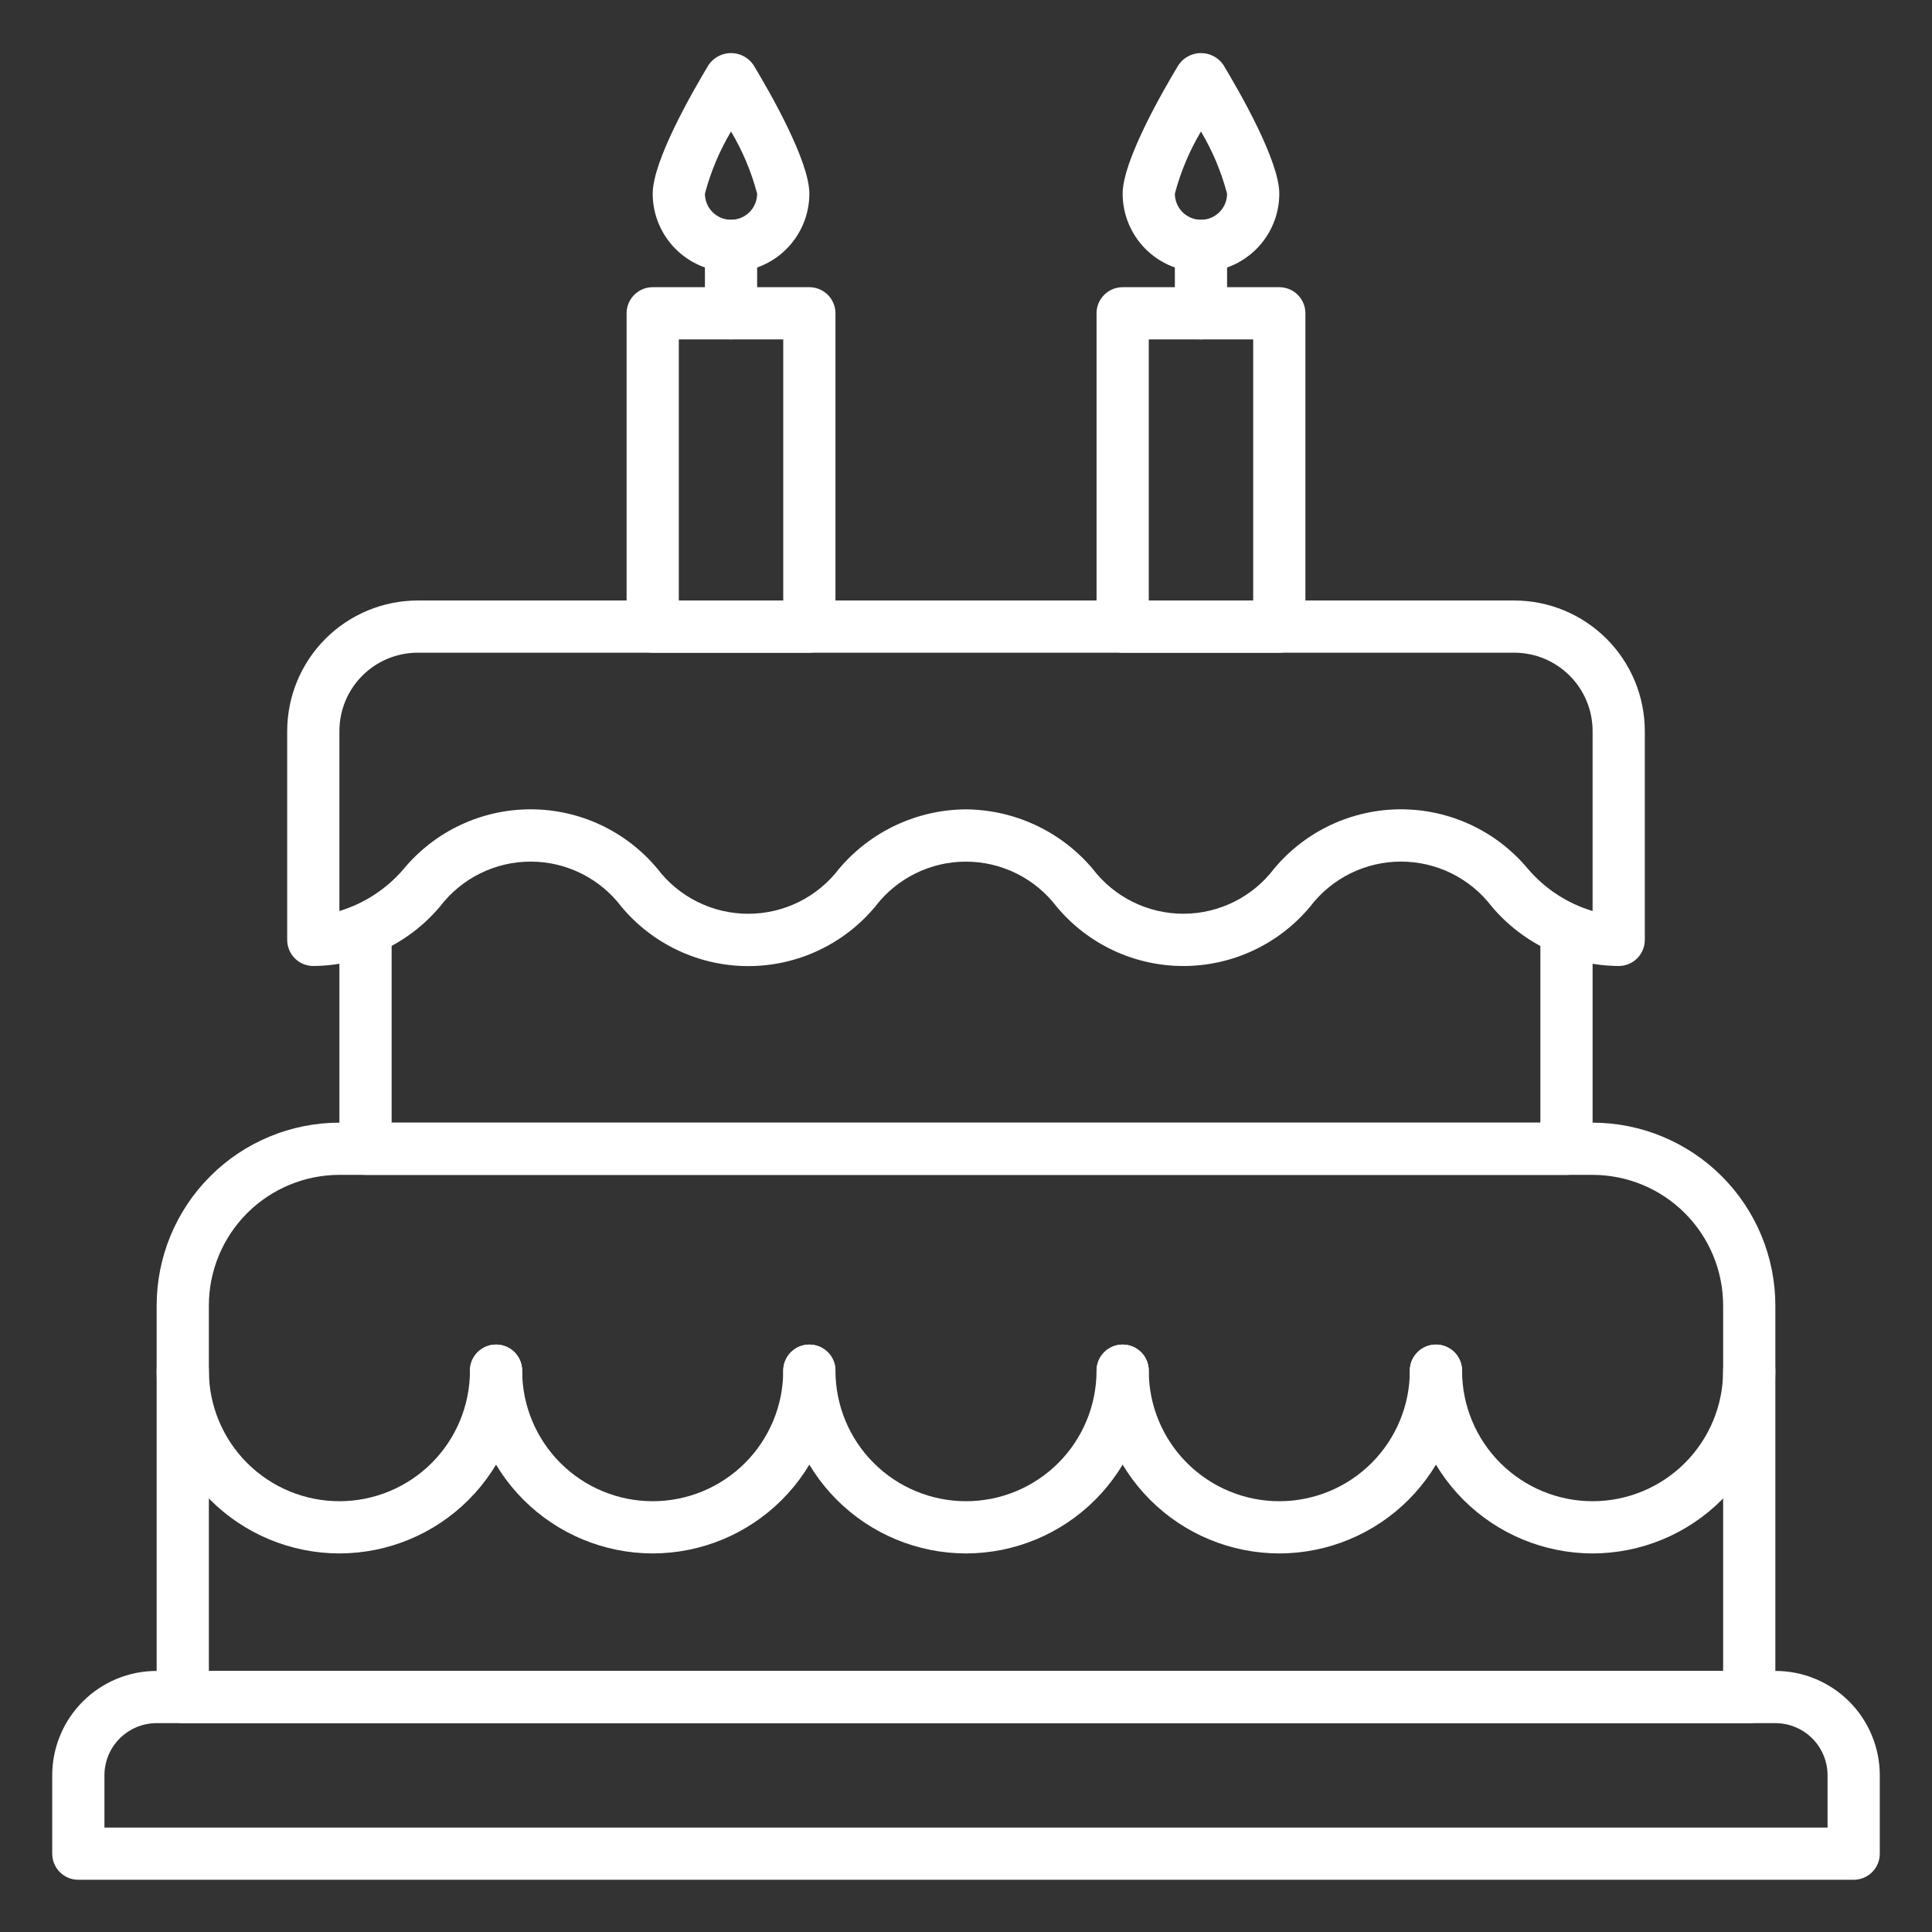 <svg width="216" height="216" viewBox="0 0 216 216" fill="none" xmlns="http://www.w3.org/2000/svg">
<rect x="0" y="0" width="216" height="216" fill="#333333" stroke="none"/>
<path d="M8.757 210.162H207.243C208.017 210.162 208.76 209.855 209.307 209.307C209.855 208.76 210.162 208.017 210.162 207.243V198.486C210.162 195.39 208.932 192.42 206.742 190.23C204.553 188.041 201.583 186.811 198.486 186.811H17.514C14.417 186.811 11.447 188.041 9.258 190.23C7.068 192.42 5.838 195.39 5.838 198.486V207.243C5.838 208.017 6.145 208.76 6.693 209.307C7.24 209.855 7.983 210.162 8.757 210.162ZM204.324 204.324H11.676V198.486C11.676 196.938 12.291 195.453 13.386 194.358C14.48 193.264 15.965 192.649 17.514 192.649H198.486C200.035 192.649 201.52 193.264 202.614 194.358C203.709 195.453 204.324 196.938 204.324 198.486V204.324Z" fill="white"/>
<path d="M20.433 192.649H195.568C196.342 192.649 197.084 192.341 197.632 191.794C198.179 191.246 198.487 190.504 198.487 189.73V145.946C198.48 140.529 196.326 135.335 192.495 131.505C188.665 127.674 183.471 125.52 178.054 125.514H37.946C32.529 125.52 27.335 127.674 23.505 131.505C19.674 135.335 17.52 140.529 17.514 145.946V189.73C17.514 190.504 17.821 191.246 18.369 191.794C18.916 192.341 19.658 192.649 20.433 192.649ZM192.649 186.811H23.351V145.946C23.356 142.077 24.895 138.367 27.631 135.631C30.367 132.895 34.077 131.356 37.946 131.351H178.054C181.923 131.356 185.633 132.895 188.369 135.631C191.105 138.367 192.644 142.077 192.649 145.946V186.811Z" fill="white"/>
<path d="M40.865 131.351H175.135C175.909 131.351 176.652 131.044 177.199 130.496C177.746 129.949 178.054 129.207 178.054 128.432V103.943C178.054 103.169 177.746 102.426 177.199 101.879C176.652 101.331 175.909 101.024 175.135 101.024C174.361 101.024 173.618 101.331 173.071 101.879C172.524 102.426 172.216 103.169 172.216 103.943V125.514H43.784V103.943C43.784 103.169 43.476 102.426 42.929 101.879C42.381 101.331 41.639 101.024 40.865 101.024C40.091 101.024 39.348 101.331 38.801 101.879C38.253 102.426 37.946 103.169 37.946 103.943V128.432C37.946 129.207 38.253 129.949 38.801 130.496C39.348 131.044 40.091 131.351 40.865 131.351Z" fill="white"/>
<path d="M72.973 72.973H90.486C91.26 72.973 92.003 72.665 92.55 72.118C93.098 71.571 93.405 70.828 93.405 70.054V35.027C93.405 34.253 93.098 33.511 92.55 32.963C92.003 32.416 91.26 32.108 90.486 32.108H72.973C72.199 32.108 71.456 32.416 70.909 32.963C70.362 33.511 70.054 34.253 70.054 35.027V70.054C70.054 70.828 70.362 71.571 70.909 72.118C71.456 72.665 72.199 72.973 72.973 72.973ZM87.567 67.135H75.892V37.946H87.567V67.135Z" fill="white"/>
<path d="M125.514 72.973H143.027C143.801 72.973 144.544 72.665 145.091 72.118C145.639 71.571 145.946 70.828 145.946 70.054V35.027C145.946 34.253 145.639 33.511 145.091 32.963C144.544 32.416 143.801 32.108 143.027 32.108H125.514C124.739 32.108 123.997 32.416 123.45 32.963C122.902 33.511 122.595 34.253 122.595 35.027V70.054C122.595 70.828 122.902 71.571 123.45 72.118C123.997 72.665 124.739 72.973 125.514 72.973ZM140.108 67.135H128.433V37.946H140.108V67.135Z" fill="white"/>
<path d="M81.73 30.406C84.052 30.406 86.28 29.484 87.922 27.842C89.564 26.199 90.487 23.972 90.487 21.65C90.487 18.007 86.108 10.365 84.228 7.248C83.949 6.843 83.576 6.511 83.141 6.282C82.705 6.054 82.22 5.934 81.728 5.934C81.236 5.934 80.752 6.054 80.316 6.282C79.881 6.511 79.507 6.843 79.228 7.248C77.351 10.365 72.973 18.004 72.973 21.65C72.973 23.972 73.896 26.199 75.538 27.842C77.18 29.484 79.407 30.406 81.73 30.406ZM81.73 14.703C83.022 16.872 84.004 19.211 84.649 21.653C84.649 22.427 84.341 23.169 83.794 23.717C83.246 24.264 82.504 24.572 81.73 24.572C80.956 24.572 80.213 24.264 79.666 23.717C79.118 23.169 78.811 22.427 78.811 21.653C79.455 19.21 80.438 16.87 81.73 14.7V14.703Z" fill="white"/>
<path d="M81.73 37.946C82.504 37.946 83.246 37.638 83.794 37.091C84.341 36.544 84.649 35.801 84.649 35.027V27.487C84.649 26.713 84.341 25.971 83.794 25.423C83.246 24.876 82.504 24.569 81.73 24.569C80.956 24.569 80.213 24.876 79.666 25.423C79.118 25.971 78.811 26.713 78.811 27.487V35.027C78.811 35.801 79.118 36.544 79.666 37.091C80.213 37.638 80.956 37.946 81.73 37.946Z" fill="white"/>
<path d="M134.27 30.406C136.593 30.406 138.82 29.484 140.462 27.842C142.105 26.199 143.027 23.972 143.027 21.65C143.027 18.007 138.649 10.365 136.769 7.248C136.49 6.843 136.117 6.511 135.681 6.282C135.245 6.054 134.761 5.934 134.269 5.934C133.777 5.934 133.292 6.054 132.857 6.282C132.421 6.511 132.048 6.843 131.769 7.248C129.892 10.365 125.514 18.004 125.514 21.65C125.514 23.972 126.436 26.199 128.078 27.842C129.721 29.484 131.948 30.406 134.27 30.406ZM134.27 14.703C135.562 16.872 136.544 19.211 137.189 21.653C137.189 22.427 136.882 23.169 136.334 23.717C135.787 24.264 135.044 24.572 134.27 24.572C133.496 24.572 132.754 24.264 132.206 23.717C131.659 23.169 131.351 22.427 131.351 21.653C131.996 19.21 132.978 16.87 134.27 14.7V14.703Z" fill="white"/>
<path d="M134.27 37.946C135.044 37.946 135.787 37.638 136.334 37.091C136.882 36.544 137.189 35.801 137.189 35.027V27.487C137.189 26.713 136.882 25.971 136.334 25.423C135.787 24.876 135.044 24.569 134.27 24.569C133.496 24.569 132.754 24.876 132.206 25.423C131.659 25.971 131.351 26.713 131.351 27.487V35.027C131.351 35.801 131.659 36.544 132.206 37.091C132.754 37.638 133.496 37.946 134.27 37.946Z" fill="white"/>
<path d="M37.946 173.676C43.363 173.669 48.557 171.515 52.387 167.684C56.218 163.854 58.372 158.66 58.378 153.243C58.378 152.469 58.071 151.727 57.523 151.179C56.976 150.632 56.234 150.324 55.459 150.324C54.685 150.324 53.943 150.632 53.395 151.179C52.848 151.727 52.541 152.469 52.541 153.243C52.541 157.114 51.003 160.826 48.266 163.563C45.529 166.3 41.817 167.838 37.946 167.838C34.075 167.838 30.363 166.3 27.626 163.563C24.889 160.826 23.351 157.114 23.351 153.243C23.351 152.469 23.044 151.727 22.496 151.179C21.949 150.632 21.207 150.324 20.433 150.324C19.658 150.324 18.916 150.632 18.369 151.179C17.821 151.727 17.514 152.469 17.514 153.243C17.52 158.66 19.674 163.854 23.505 167.684C27.335 171.515 32.529 173.669 37.946 173.676Z" fill="white"/>
<path d="M72.973 173.676C78.39 173.669 83.583 171.515 87.414 167.684C91.244 163.854 93.399 158.66 93.405 153.243C93.405 152.469 93.098 151.727 92.55 151.179C92.003 150.632 91.26 150.324 90.486 150.324C89.712 150.324 88.97 150.632 88.422 151.179C87.875 151.727 87.567 152.469 87.567 153.243C87.567 157.114 86.03 160.826 83.293 163.563C80.556 166.3 76.844 167.838 72.973 167.838C69.102 167.838 65.39 166.3 62.653 163.563C59.916 160.826 58.378 157.114 58.378 153.243C58.378 152.469 58.071 151.727 57.523 151.179C56.976 150.632 56.233 150.324 55.459 150.324C54.685 150.324 53.943 150.632 53.395 151.179C52.848 151.727 52.54 152.469 52.54 153.243C52.547 158.66 54.701 163.854 58.532 167.684C62.362 171.515 67.556 173.669 72.973 173.676Z" fill="white"/>
<path d="M108 173.676C113.417 173.669 118.611 171.515 122.441 167.684C126.272 163.854 128.426 158.66 128.432 153.243C128.432 152.469 128.125 151.727 127.577 151.179C127.03 150.632 126.288 150.324 125.513 150.324C124.739 150.324 123.997 150.632 123.449 151.179C122.902 151.727 122.595 152.469 122.595 153.243C122.595 157.114 121.057 160.826 118.32 163.563C115.583 166.3 111.871 167.838 108 167.838C104.129 167.838 100.417 166.3 97.68 163.563C94.943 160.826 93.405 157.114 93.405 153.243C93.405 152.469 93.098 151.727 92.55 151.179C92.003 150.632 91.261 150.324 90.486 150.324C89.712 150.324 88.97 150.632 88.422 151.179C87.875 151.727 87.567 152.469 87.567 153.243C87.574 158.66 89.728 163.854 93.559 167.684C97.389 171.515 102.583 173.669 108 173.676Z" fill="white"/>
<path d="M143.027 173.676C148.444 173.669 153.638 171.515 157.468 167.684C161.299 163.854 163.453 158.66 163.459 153.243C163.459 152.469 163.152 151.727 162.605 151.179C162.057 150.632 161.315 150.324 160.541 150.324C159.766 150.324 159.024 150.632 158.477 151.179C157.929 151.727 157.622 152.469 157.622 153.243C157.622 157.114 156.084 160.826 153.347 163.563C150.61 166.3 146.898 167.838 143.027 167.838C139.156 167.838 135.444 166.3 132.707 163.563C129.97 160.826 128.432 157.114 128.432 153.243C128.432 152.469 128.125 151.727 127.578 151.179C127.03 150.632 126.288 150.324 125.514 150.324C124.739 150.324 123.997 150.632 123.45 151.179C122.902 151.727 122.595 152.469 122.595 153.243C122.601 158.66 124.755 163.854 128.586 167.684C132.416 171.515 137.61 173.669 143.027 173.676Z" fill="white"/>
<path d="M178.054 173.676C183.471 173.669 188.665 171.515 192.495 167.684C196.326 163.854 198.48 158.66 198.487 153.243C198.487 152.469 198.179 151.727 197.632 151.179C197.084 150.632 196.342 150.324 195.568 150.324C194.794 150.324 194.051 150.632 193.504 151.179C192.956 151.727 192.649 152.469 192.649 153.243C192.649 157.114 191.111 160.826 188.374 163.563C185.637 166.3 181.925 167.838 178.054 167.838C174.183 167.838 170.471 166.3 167.734 163.563C164.997 160.826 163.46 157.114 163.46 153.243C163.46 152.469 163.152 151.727 162.605 151.179C162.057 150.632 161.315 150.324 160.541 150.324C159.766 150.324 159.024 150.632 158.477 151.179C157.929 151.727 157.622 152.469 157.622 153.243C157.628 158.66 159.783 163.854 163.613 167.684C167.444 171.515 172.637 173.669 178.054 173.676Z" fill="white"/>
<path d="M35.027 108C37.728 107.981 40.393 107.377 42.838 106.229C45.283 105.082 47.451 103.419 49.193 101.354C50.38 99.792 51.913 98.526 53.671 97.654C55.429 96.782 57.365 96.329 59.327 96.329C61.289 96.329 63.225 96.782 64.983 97.654C66.741 98.526 68.274 99.792 69.462 101.354C71.194 103.437 73.364 105.113 75.818 106.264C78.271 107.414 80.948 108.011 83.658 108.011C86.367 108.011 89.044 107.414 91.497 106.264C93.951 105.113 96.121 103.437 97.854 101.354C99.042 99.793 100.575 98.528 102.333 97.657C104.091 96.786 106.026 96.332 107.988 96.332C109.95 96.332 111.885 96.786 113.643 97.657C115.401 98.528 116.934 99.793 118.123 101.354C119.854 103.434 122.021 105.108 124.472 106.257C126.922 107.406 129.595 108.001 132.301 108.001C135.008 108.001 137.681 107.406 140.131 106.257C142.582 105.108 144.749 103.434 146.48 101.354C147.671 99.791 149.206 98.524 150.967 97.652C152.728 96.78 154.666 96.327 156.631 96.327C158.595 96.327 160.534 96.78 162.294 97.652C164.055 98.524 165.59 99.791 166.781 101.354C168.527 103.42 170.699 105.084 173.149 106.231C175.599 107.378 178.268 107.982 180.973 108C181.747 108 182.49 107.692 183.037 107.145C183.584 106.598 183.892 105.855 183.892 105.081V81.73C183.887 77.86 182.348 74.151 179.612 71.415C176.876 68.679 173.167 67.14 169.297 67.135H46.703C42.833 67.14 39.124 68.679 36.388 71.415C33.652 74.151 32.113 77.86 32.108 81.73V105.081C32.108 105.855 32.416 106.598 32.963 107.145C33.51 107.692 34.253 108 35.027 108ZM107.971 90.487C105.27 90.506 102.605 91.11 100.16 92.257C97.714 93.405 95.546 95.068 93.805 97.133C92.615 98.696 91.079 99.963 89.319 100.836C87.558 101.708 85.62 102.162 83.655 102.162C81.69 102.162 79.751 101.708 77.991 100.836C76.23 99.963 74.695 98.696 73.504 97.133C71.773 95.052 69.606 93.377 67.155 92.227C64.705 91.078 62.031 90.482 59.324 90.482C56.617 90.482 53.944 91.078 51.493 92.227C49.042 93.377 46.875 95.052 45.144 97.133C43.248 99.366 40.749 101.005 37.946 101.853V81.73C37.946 79.407 38.868 77.18 40.511 75.538C42.153 73.896 44.38 72.973 46.703 72.973H169.297C171.62 72.973 173.847 73.896 175.489 75.538C177.131 77.18 178.054 79.407 178.054 81.73V101.853C175.239 101.01 172.728 99.372 170.821 97.136C169.088 95.053 166.918 93.378 164.465 92.228C162.012 91.078 159.335 90.482 156.626 90.482C153.917 90.482 151.241 91.078 148.788 92.228C146.335 93.378 144.165 95.053 142.432 97.136C141.243 98.697 139.71 99.962 137.952 100.833C136.194 101.704 134.259 102.157 132.297 102.157C130.335 102.157 128.4 101.704 126.642 100.833C124.884 99.962 123.351 98.697 122.163 97.136C120.417 95.069 118.245 93.405 115.795 92.257C113.345 91.109 110.676 90.505 107.971 90.487Z" fill="white"/>
</svg>
